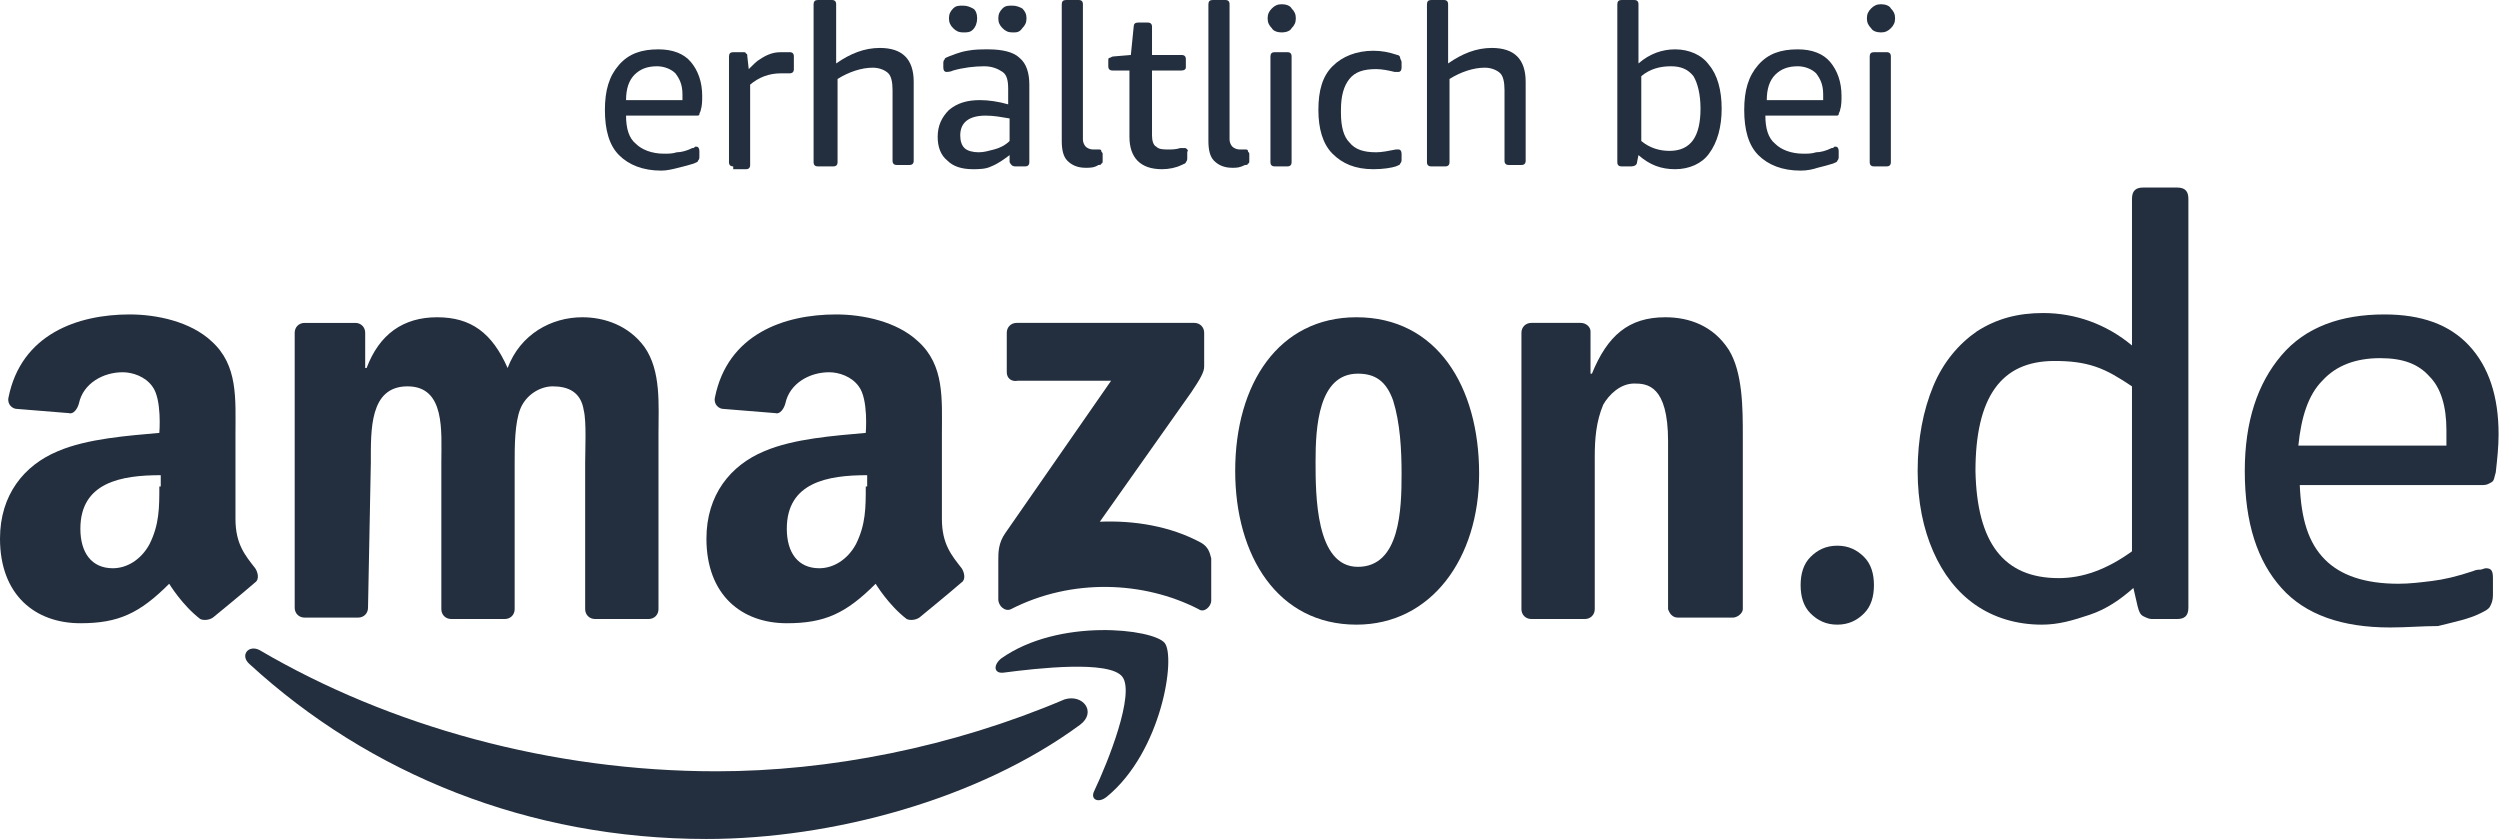 <?xml version="1.0" encoding="UTF-8"?>
<svg xmlns="http://www.w3.org/2000/svg" xmlns:xlink="http://www.w3.org/1999/xlink" version="1.1" id="squid" x="0px" y="0px" width="177.3px" height="59.5px" viewBox="0 0 177.3 59.5" style="enable-background:new 0 0 177.3 59.5;" xml:space="preserve">
<style type="text/css">
	.st0{fill:#232F3E;}
	.st1{fill-rule:evenodd;clip-rule:evenodd;fill:#232F3E;}
</style>
<g>
	<g>
		<g>
			<path class="st0" d="M46.9,12.1c-1.3,0-2.3-0.4-3-1.1c-0.7-0.7-1-1.8-1-3.2c0-1.4,0.3-2.4,1-3.2c0.7-0.8,1.6-1.1,2.8-1.1     c1,0,1.8,0.3,2.3,0.9s0.8,1.4,0.8,2.4c0,0.3,0,0.7-0.1,1c0,0.1-0.1,0.2-0.1,0.3s-0.1,0.1-0.2,0.1h-5c0,0.9,0.2,1.6,0.7,2     c0.4,0.4,1.1,0.7,2,0.7c0.3,0,0.6,0,0.9-0.1c0.3,0,0.7-0.1,1.1-0.3c0.1,0,0.1,0,0.2-0.1c0.1,0,0.1,0,0.1,0c0.1,0,0.2,0.1,0.2,0.3     v0.4c0,0.1,0,0.2-0.1,0.3c0,0.1-0.1,0.1-0.3,0.2c-0.3,0.1-0.7,0.2-1.1,0.3C47.7,12,47.3,12.1,46.9,12.1z M48.4,7.1     c0-0.1,0-0.2,0-0.4c0-0.7-0.2-1.1-0.5-1.5c-0.3-0.3-0.8-0.5-1.3-0.5c-0.7,0-1.2,0.2-1.6,0.6c-0.4,0.4-0.6,1-0.6,1.8H48.4z"></path>
			<path class="st0" d="M52,11.8c-0.2,0-0.3-0.1-0.3-0.3V4c0-0.2,0.1-0.3,0.3-0.3h0.7c0.1,0,0.2,0,0.2,0.1c0.1,0,0.1,0.1,0.1,0.2     l0.1,0.9c0.3-0.3,0.6-0.6,0.8-0.7c0.3-0.2,0.5-0.3,0.8-0.4c0.3-0.1,0.6-0.1,0.9-0.1c0.1,0,0.3,0,0.4,0c0.2,0,0.3,0.1,0.3,0.3v0.9     c0,0.2-0.1,0.3-0.3,0.3c-0.1,0-0.2,0-0.3,0c-0.1,0-0.2,0-0.3,0c-0.9,0-1.6,0.3-2.2,0.8v5.7c0,0.2-0.1,0.3-0.3,0.3H52z"></path>
			<path class="st0" d="M58,11.8c-0.2,0-0.3-0.1-0.3-0.3V0.3C57.7,0.1,57.8,0,58,0H59c0.2,0,0.3,0.1,0.3,0.3v4.2     c1-0.7,2-1.1,3.1-1.1c0.8,0,1.4,0.2,1.8,0.6c0.4,0.4,0.6,1,0.6,1.8v5.6c0,0.2-0.1,0.3-0.3,0.3h-0.9c-0.2,0-0.3-0.1-0.3-0.3V6.4     c0-0.6-0.1-1-0.3-1.2s-0.6-0.4-1.1-0.4c-0.8,0-1.7,0.3-2.5,0.8v5.9c0,0.2-0.1,0.3-0.3,0.3H58z"></path>
			<path class="st0" d="M69,12c-0.8,0-1.4-0.2-1.8-0.6c-0.5-0.4-0.7-1-0.7-1.7c0-0.8,0.3-1.4,0.8-1.9c0.6-0.5,1.3-0.7,2.2-0.7     c0.6,0,1.3,0.1,2,0.3V6.3c0-0.6-0.1-1-0.4-1.2c-0.3-0.2-0.7-0.4-1.3-0.4c-0.7,0-1.5,0.1-2.2,0.3c-0.2,0.1-0.4,0.1-0.5,0.1     c-0.1,0-0.2-0.1-0.2-0.3V4.5c0-0.1,0-0.2,0.1-0.3c0-0.1,0.1-0.1,0.3-0.2c0.3-0.1,0.7-0.3,1.3-0.4c0.5-0.1,1-0.1,1.5-0.1     c1,0,1.8,0.2,2.2,0.6c0.5,0.4,0.7,1.1,0.7,1.9v5.5c0,0.2-0.1,0.3-0.3,0.3h-0.7c-0.2,0-0.3-0.1-0.4-0.3L71.6,11     c-0.4,0.3-0.8,0.6-1.3,0.8C69.9,12,69.4,12,69,12z M68.3,2.3c-0.3,0-0.5-0.1-0.7-0.3s-0.3-0.4-0.3-0.7s0.1-0.5,0.3-0.7     s0.4-0.2,0.7-0.2c0.3,0,0.5,0.1,0.7,0.2s0.3,0.4,0.3,0.7S69.2,1.9,69,2.1S68.6,2.3,68.3,2.3z M69.4,10.8c0.4,0,0.7-0.1,1.1-0.2     c0.4-0.1,0.8-0.3,1.1-0.6V8.4c-0.6-0.1-1.1-0.2-1.7-0.2c-1.2,0-1.8,0.5-1.8,1.4c0,0.4,0.1,0.7,0.3,0.9     C68.6,10.7,69,10.8,69.4,10.8z M71.8,2.3c-0.3,0-0.5-0.1-0.7-0.3s-0.3-0.4-0.3-0.7s0.1-0.5,0.3-0.7s0.4-0.2,0.7-0.2     c0.3,0,0.5,0.1,0.7,0.2c0.2,0.2,0.3,0.4,0.3,0.7s-0.1,0.5-0.3,0.7C72.3,2.3,72.1,2.3,71.8,2.3z"></path>
			<path class="st0" d="M77,11.9c-0.6,0-1-0.2-1.3-0.5c-0.3-0.3-0.4-0.8-0.4-1.4V0.3c0-0.2,0.1-0.3,0.3-0.3h0.9     c0.2,0,0.3,0.1,0.3,0.3v9.6c0,0.2,0.1,0.4,0.2,0.5c0.1,0.1,0.3,0.2,0.5,0.2c0.1,0,0.1,0,0.2,0c0.1,0,0.1,0,0.2,0     c0.1,0,0.2,0,0.2,0.1c0,0.1,0.1,0.1,0.1,0.2v0.5c0,0.1,0,0.2-0.1,0.2c0,0.1-0.1,0.1-0.2,0.1C77.6,11.9,77.3,11.9,77,11.9z"></path>
			<path class="st0" d="M82.4,12c-1.5,0-2.3-0.8-2.3-2.3V5h-1.2c-0.2,0-0.3-0.1-0.3-0.3V4.3c0-0.1,0-0.2,0.1-0.2s0.1-0.1,0.3-0.1     l1.2-0.1l0.2-2c0-0.2,0.1-0.3,0.3-0.3h0.7c0.2,0,0.3,0.1,0.3,0.3v2h2.1c0.2,0,0.3,0.1,0.3,0.3v0.6C84.1,4.9,84,5,83.8,5h-2.1v4.6     c0,0.4,0.1,0.7,0.3,0.8c0.2,0.2,0.5,0.2,0.9,0.2c0.2,0,0.5,0,0.8-0.1c0.2,0,0.3,0,0.3,0c0.1,0,0.1,0,0.2,0.1s0,0.1,0,0.2v0.4     c0,0.1,0,0.2-0.1,0.3c0,0.1-0.1,0.1-0.3,0.2C83.4,11.9,82.9,12,82.4,12z"></path>
			<path class="st0" d="M87.4,11.9c-0.6,0-1-0.2-1.3-0.5c-0.3-0.3-0.4-0.8-0.4-1.4V0.3c0-0.2,0.1-0.3,0.3-0.3h0.9     c0.2,0,0.3,0.1,0.3,0.3v9.6c0,0.2,0.1,0.4,0.2,0.5c0.1,0.1,0.3,0.2,0.5,0.2c0.1,0,0.1,0,0.2,0c0.1,0,0.1,0,0.2,0     c0.1,0,0.2,0,0.2,0.1c0,0.1,0.1,0.1,0.1,0.2v0.5c0,0.1,0,0.2-0.1,0.2c0,0.1-0.1,0.1-0.2,0.1C87.9,11.9,87.7,11.9,87.4,11.9z"></path>
			<path class="st0" d="M90.9,2.3c-0.3,0-0.6-0.1-0.7-0.3c-0.2-0.2-0.3-0.4-0.3-0.7s0.1-0.5,0.3-0.7c0.2-0.2,0.4-0.3,0.7-0.3     s0.6,0.1,0.7,0.3c0.2,0.2,0.3,0.4,0.3,0.7S91.8,1.8,91.6,2C91.5,2.2,91.2,2.3,90.9,2.3z M90.4,11.8c-0.2,0-0.3-0.1-0.3-0.3V4     c0-0.2,0.1-0.3,0.3-0.3h0.9c0.2,0,0.3,0.1,0.3,0.3v7.5c0,0.2-0.1,0.3-0.3,0.3H90.4z"></path>
			<path class="st0" d="M97.4,12c-1.3,0-2.2-0.4-2.9-1.1c-0.7-0.7-1-1.8-1-3.1c0-1.4,0.3-2.4,1-3.1c0.7-0.7,1.7-1.1,2.9-1.1     c0.6,0,1.1,0.1,1.7,0.3c0.1,0,0.2,0.1,0.2,0.2s0.1,0.2,0.1,0.3v0.4c0,0.2-0.1,0.3-0.2,0.3c-0.1,0-0.1,0-0.3,0     c-0.4-0.1-0.9-0.2-1.3-0.2c-0.9,0-1.5,0.2-1.9,0.7s-0.6,1.2-0.6,2.2v0.2c0,1,0.2,1.7,0.6,2.1c0.4,0.5,1,0.7,1.9,0.7     c0.4,0,0.9-0.1,1.4-0.2c0.1,0,0.2,0,0.2,0c0.1,0,0.2,0.1,0.2,0.3v0.4c0,0.1,0,0.2-0.1,0.3c0,0.1-0.1,0.1-0.3,0.2     C98.7,11.9,98.1,12,97.4,12z"></path>
			<path class="st0" d="M101.5,11.8c-0.2,0-0.3-0.1-0.3-0.3V0.3c0-0.2,0.1-0.3,0.3-0.3h0.9c0.2,0,0.3,0.1,0.3,0.3v4.2     c1-0.7,2-1.1,3.1-1.1c0.8,0,1.4,0.2,1.8,0.6c0.4,0.4,0.6,1,0.6,1.8v5.6c0,0.2-0.1,0.3-0.3,0.3H107c-0.2,0-0.3-0.1-0.3-0.3V6.4     c0-0.6-0.1-1-0.3-1.2s-0.6-0.4-1.1-0.4c-0.8,0-1.7,0.3-2.5,0.8v5.9c0,0.2-0.1,0.3-0.3,0.3H101.5z"></path>
			<path class="st0" d="M118.8,12c-1,0-1.8-0.3-2.6-1l-0.1,0.5c0,0.2-0.2,0.3-0.4,0.3H115c-0.2,0-0.3-0.1-0.3-0.3V0.3     c0-0.2,0.1-0.3,0.3-0.3h0.9c0.2,0,0.3,0.1,0.3,0.3v4.2c0.8-0.7,1.7-1,2.6-1c1,0,1.9,0.4,2.4,1.1c0.6,0.7,0.9,1.8,0.9,3.1     c0,1.3-0.3,2.4-0.9,3.2C120.7,11.6,119.8,12,118.8,12z M118.4,10.7c1.5,0,2.2-1,2.2-3c0-1-0.2-1.8-0.5-2.3     c-0.4-0.5-0.9-0.7-1.6-0.7c-0.8,0-1.5,0.2-2.1,0.7V10C117,10.5,117.7,10.7,118.4,10.7z"></path>
			<path class="st0" d="M127.7,12.1c-1.3,0-2.3-0.4-3-1.1c-0.7-0.7-1-1.8-1-3.2c0-1.4,0.3-2.4,1-3.2c0.7-0.8,1.6-1.1,2.8-1.1     c1,0,1.8,0.3,2.3,0.9s0.8,1.4,0.8,2.4c0,0.3,0,0.7-0.1,1c0,0.1-0.1,0.2-0.1,0.3s-0.1,0.1-0.2,0.1h-5c0,0.9,0.2,1.6,0.7,2     c0.4,0.4,1.1,0.7,2,0.7c0.3,0,0.6,0,0.9-0.1c0.3,0,0.7-0.1,1.1-0.3c0.1,0,0.1,0,0.2-0.1c0.1,0,0.1,0,0.1,0c0.1,0,0.2,0.1,0.2,0.3     v0.4c0,0.1,0,0.2-0.1,0.3c0,0.1-0.1,0.1-0.3,0.2c-0.3,0.1-0.7,0.2-1.1,0.3C128.6,12,128.2,12.1,127.7,12.1z M129.3,7.1     c0-0.1,0-0.2,0-0.4c0-0.7-0.2-1.1-0.5-1.5c-0.3-0.3-0.8-0.5-1.3-0.5c-0.7,0-1.2,0.2-1.6,0.6c-0.4,0.4-0.6,1-0.6,1.8H129.3z"></path>
			<path class="st0" d="M133.4,2.3c-0.3,0-0.6-0.1-0.7-0.3c-0.2-0.2-0.3-0.4-0.3-0.7s0.1-0.5,0.3-0.7c0.2-0.2,0.4-0.3,0.7-0.3     s0.6,0.1,0.7,0.3c0.2,0.2,0.3,0.4,0.3,0.7s-0.1,0.5-0.3,0.7C133.9,2.2,133.7,2.3,133.4,2.3z M132.9,11.8c-0.2,0-0.3-0.1-0.3-0.3     V4c0-0.2,0.1-0.3,0.3-0.3h0.9c0.2,0,0.3,0.1,0.3,0.3v7.5c0,0.2-0.1,0.3-0.3,0.3H132.9z"></path>
		</g>
		<g>
			<g>
				<path class="st0" d="M130.3,44.3c-0.8,0-1.4-0.3-1.9-0.8c-0.5-0.5-0.7-1.2-0.7-2s0.2-1.5,0.7-2c0.5-0.5,1.1-0.8,1.9-0.8      c0.8,0,1.4,0.3,1.9,0.8c0.5,0.5,0.7,1.2,0.7,2s-0.2,1.5-0.7,2S131.1,44.3,130.3,44.3z"></path>
				<path class="st0" d="M144.8,44.3c-1.8,0-3.4-0.5-4.7-1.4c-1.3-0.9-2.3-2.2-3-3.8c-0.7-1.6-1.1-3.5-1.1-5.7c0-2.3,0.4-4.3,1.1-6      c0.7-1.7,1.8-3,3.1-3.9c1.4-0.9,2.9-1.3,4.7-1.3c2.3,0,4.5,0.8,6.3,2.3V14.1c0-0.6,0.3-0.8,0.8-0.8h2.4c0.6,0,0.8,0.3,0.8,0.8      v29c0,0.6-0.3,0.8-0.8,0.8h-1.8c-0.2,0-0.4-0.1-0.6-0.2s-0.3-0.3-0.4-0.7l-0.3-1.3c-0.9,0.8-1.9,1.5-3.1,1.9      S146,44.3,144.8,44.3z M146,41c1.7,0,3.4-0.6,5.2-1.9V27.4c-0.9-0.6-1.7-1.1-2.6-1.4c-0.9-0.3-1.8-0.4-2.9-0.4      c-3.8,0-5.6,2.6-5.6,7.8C140.2,38.5,142.1,41,146,41z"></path>
				<path class="st0" d="M169.5,44.5c-3.4,0-6-0.9-7.7-2.8c-1.7-1.9-2.6-4.6-2.6-8.3c0-3.5,0.9-6.2,2.6-8.2s4.2-2.9,7.3-2.9      c2.6,0,4.6,0.7,6,2.2c1.4,1.5,2.1,3.6,2.1,6.3c0,0.9-0.1,1.8-0.2,2.7c-0.1,0.3-0.1,0.6-0.3,0.7s-0.3,0.2-0.6,0.2h-13      c0.1,2.4,0.6,4.1,1.8,5.3c1.1,1.1,2.8,1.7,5.2,1.7c0.8,0,1.6-0.1,2.4-0.2c0.8-0.1,1.7-0.3,2.9-0.7c0.2-0.1,0.4-0.1,0.5-0.1      s0.3-0.1,0.4-0.1c0.4,0,0.5,0.2,0.5,0.7v1.2c0,0.4-0.1,0.6-0.2,0.8c-0.1,0.2-0.3,0.3-0.7,0.5c-0.8,0.4-1.8,0.6-3,0.9      C171.8,44.4,170.7,44.5,169.5,44.5z M173.5,31.6c0-0.2,0-0.6,0-1.1c0-1.7-0.4-3-1.2-3.8c-0.8-0.9-1.9-1.3-3.5-1.3      c-1.7,0-3.1,0.5-4.1,1.6c-1,1-1.5,2.6-1.7,4.6H173.5z"></path>
			</g>
			<g>
				<path class="st1" d="M71.4,26.4v-2.8c0-0.4,0.3-0.7,0.7-0.7l12.6,0c0.4,0,0.7,0.3,0.7,0.7V26c0,0.4-0.3,0.9-0.9,1.8L78,37      c2.4-0.1,5,0.3,7.2,1.5c0.5,0.3,0.6,0.7,0.7,1.1v3c0,0.4-0.5,0.9-0.9,0.6c-3.9-2-9-2.2-13.3,0c-0.4,0.2-0.9-0.2-0.9-0.7v-2.8      c0-0.5,0-1.2,0.5-1.9l7.5-10.8l-6.6,0C71.7,27.1,71.4,26.8,71.4,26.4L71.4,26.4z"></path>
				<path class="st1" d="M96.3,26.5c-2.8,0-3,3.8-3,6.2c0,2.4,0,7.5,3,7.5c3,0,3.1-4.1,3.1-6.6c0-1.7-0.1-3.6-0.6-5.2      C98.3,27,97.5,26.5,96.3,26.5L96.3,26.5z M96.2,22.5c5.7,0,8.7,4.9,8.7,11.1c0,6-3.4,10.7-8.7,10.7c-5.6,0-8.6-4.9-8.6-10.9      C87.6,27.2,90.7,22.5,96.2,22.5L96.2,22.5z"></path>
				<path class="st1" d="M65.2,43.8c-0.3,0.2-0.7,0.2-0.9,0.1c-1.3-1-2.2-2.5-2.2-2.5c-2.1,2.1-3.6,2.8-6.3,2.8c-3.2,0-5.7-2-5.7-6      c0-3.1,1.7-5.2,4.1-6.2c2.1-0.9,5-1.1,7.2-1.3c0,0,0.2-2.4-0.5-3.3c-0.5-0.7-1.4-1-2.1-1c-1.4,0-2.8,0.8-3.1,2.2      c-0.1,0.4-0.4,0.8-0.7,0.7L51.3,29c-0.3,0-0.7-0.3-0.6-0.8c0.9-4.5,4.9-5.9,8.6-5.9c1.9,0,4.3,0.5,5.8,1.9      c1.9,1.7,1.7,4.1,1.7,6.6v6c0,1.8,0.7,2.6,1.4,3.5c0.2,0.3,0.3,0.8,0,1C67.4,42,65.2,43.8,65.2,43.8L65.2,43.8z M61.4,34.5      c0,1.5,0,2.7-0.7,4.1c-0.6,1.1-1.6,1.7-2.6,1.7c-1.5,0-2.3-1.1-2.3-2.8c0-3.3,2.9-3.8,5.7-3.8V34.5L61.4,34.5z"></path>
				<path class="st1" d="M15.1,43.8c-0.3,0.2-0.7,0.2-0.9,0.1c-1.3-1-2.2-2.5-2.2-2.5c-2.1,2.1-3.6,2.8-6.3,2.8c-3.2,0-5.7-2-5.7-6      c0-3.1,1.7-5.2,4.1-6.2c2.1-0.9,5-1.1,7.2-1.3c0,0,0.2-2.4-0.5-3.3c-0.5-0.7-1.4-1-2.1-1c-1.4,0-2.8,0.8-3.1,2.2      c-0.1,0.4-0.4,0.8-0.7,0.7L1.2,29c-0.3,0-0.7-0.3-0.6-0.8c0.9-4.5,4.9-5.9,8.6-5.9c1.9,0,4.3,0.5,5.8,1.9      c1.9,1.7,1.7,4.1,1.7,6.6v6c0,1.8,0.7,2.6,1.4,3.5c0.2,0.3,0.3,0.8,0,1C17.3,42,15.1,43.8,15.1,43.8L15.1,43.8z M11.3,34.5      c0,1.5,0,2.7-0.7,4.1c-0.6,1.1-1.6,1.7-2.6,1.7c-1.5,0-2.3-1.1-2.3-2.8c0-3.3,2.9-3.8,5.7-3.8V34.5L11.3,34.5z"></path>
				<path class="st1" d="M26.3,32.8c0-2.3-0.1-5.4,2.6-5.4c2.7,0,2.4,3.2,2.4,5.4l0,10.4c0,0.4,0.3,0.7,0.7,0.7h3.8      c0.4,0,0.7-0.3,0.7-0.7V32.8c0-1.1,0-2.8,0.4-3.8c0.4-1,1.4-1.6,2.3-1.6c1.1,0,2,0.4,2.2,1.7c0.2,0.8,0.1,2.8,0.1,3.7l0,10.4      c0,0.4,0.3,0.7,0.7,0.7H46c0.4,0,0.7-0.3,0.7-0.7l0-12.4c0-2.1,0.2-4.5-1-6.2c-1.1-1.5-2.8-2.1-4.4-2.1c-2.2,0-4.4,1.2-5.3,3.6      c-1.1-2.5-2.6-3.6-5-3.6c-2.4,0-4.1,1.2-5,3.6h-0.1v-2.5c0-0.4-0.3-0.7-0.7-0.7h-3.6c-0.4,0-0.7,0.3-0.7,0.7v19.5      c0,0.4,0.3,0.7,0.7,0.7h3.8c0.4,0,0.7-0.3,0.7-0.7L26.3,32.8L26.3,32.8z"></path>
				<path class="st1" d="M113.1,43.2c0,0.4-0.3,0.7-0.7,0.7h-3.8c-0.4,0-0.7-0.3-0.7-0.7V23.6c0-0.4,0.3-0.7,0.7-0.7h3.5      c0.4,0,0.7,0.3,0.7,0.6v3h0.1c1.1-2.7,2.6-4,5.2-4c1.7,0,3.4,0.6,4.5,2.3c1,1.6,1,4.2,1,6.1v12.3c0,0.3-0.4,0.6-0.7,0.6H119      c-0.4,0-0.6-0.3-0.7-0.6l0-11.9c0-4-1.5-4.1-2.4-4.1c-1,0-1.8,0.8-2.2,1.5c-0.5,1.2-0.6,2.4-0.6,3.7L113.1,43.2L113.1,43.2z"></path>
			</g>
		</g>
	</g>
	<g>
		<path class="st1" d="M76.6,51.4c-7.2,5.3-17.6,8.1-26.5,8.1c-12.6,0-23.9-4.6-32.4-12.4c-0.7-0.6-0.1-1.4,0.7-1    c9.2,5.4,20.7,8.6,32.4,8.6c8,0,16.7-1.7,24.7-5.1C76.8,49.2,77.8,50.5,76.6,51.4L76.6,51.4z"></path>
		<path class="st1" d="M79.6,48c-0.9-1.2-6.1-0.6-8.4-0.3c-0.7,0.1-0.8-0.5-0.2-1c4.1-2.9,10.8-2.1,11.6-1.1c0.8,1-0.2,7.7-4.1,10.9    c-0.6,0.5-1.2,0.2-0.9-0.4C78.6,54,80.5,49.2,79.6,48L79.6,48z"></path>
	</g>
</g>
</svg>
